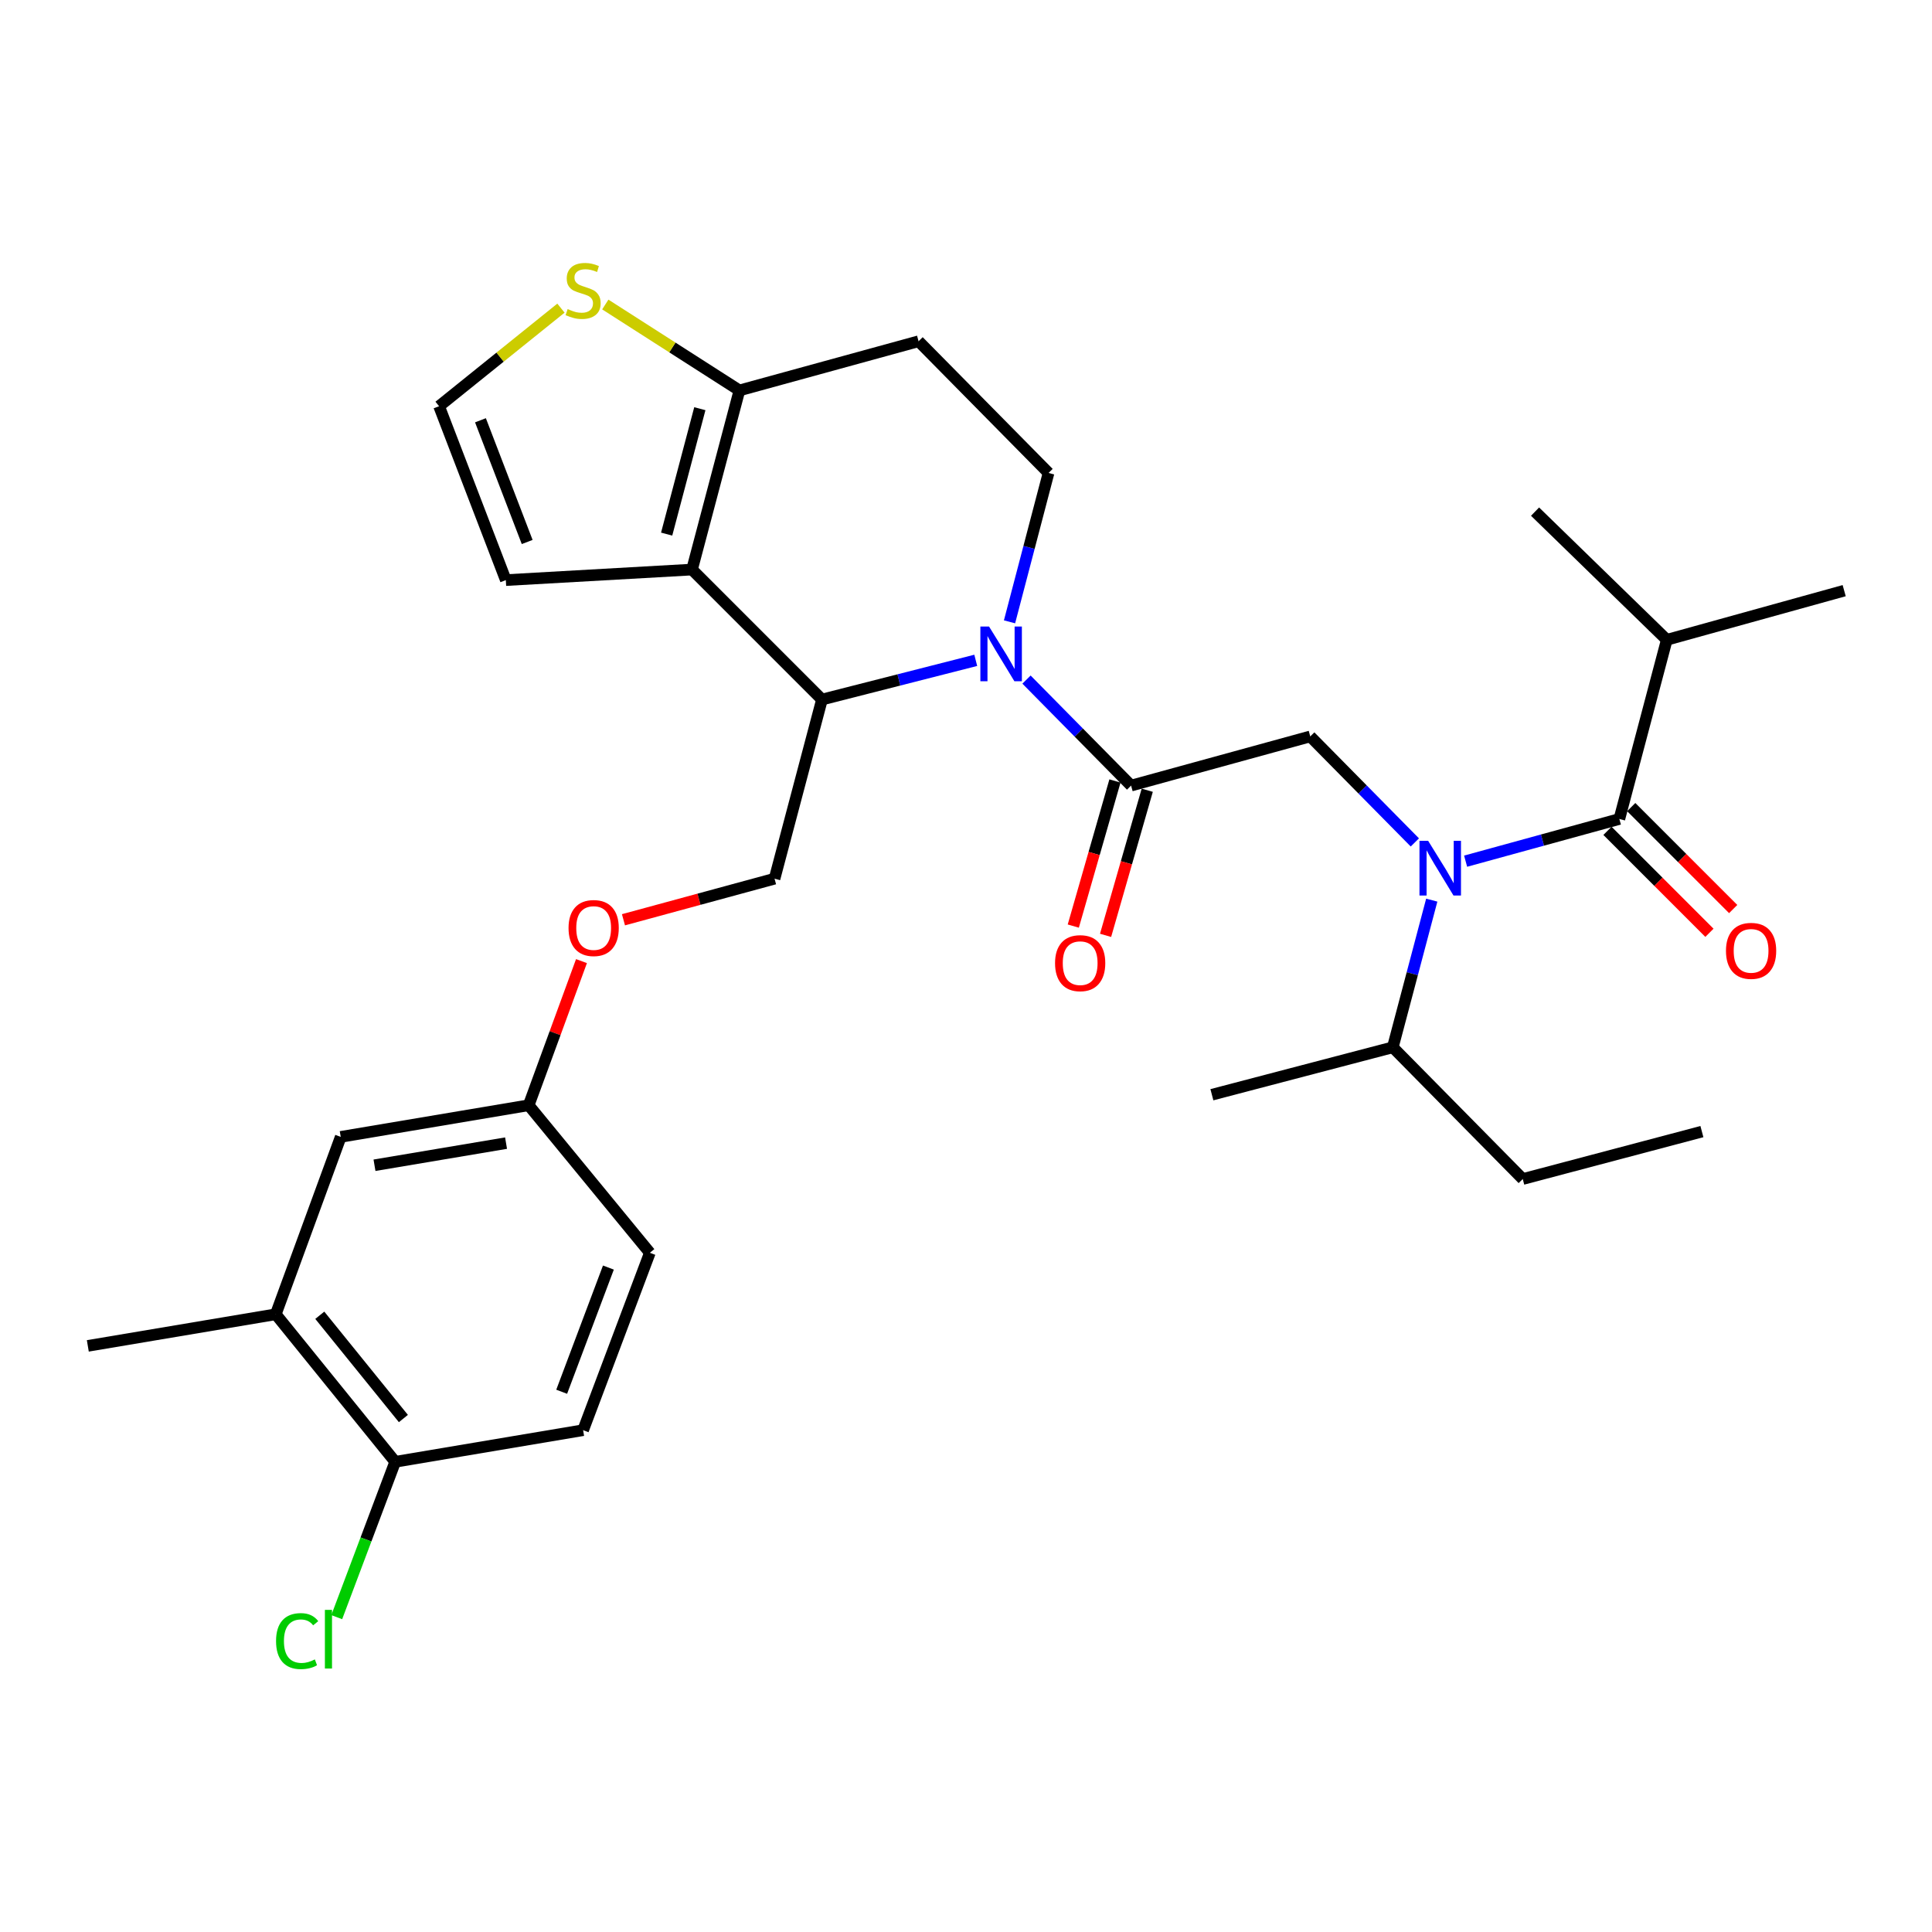 <?xml version='1.0' encoding='iso-8859-1'?>
<svg version='1.1' baseProfile='full'
              xmlns='http://www.w3.org/2000/svg'
                      xmlns:rdkit='http://www.rdkit.org/xml'
                      xmlns:xlink='http://www.w3.org/1999/xlink'
                  xml:space='preserve'
width='1000px' height='1000px' viewBox='0 0 1000 1000'>
<!-- END OF HEADER -->
<rect style='opacity:1.0;fill:#FFFFFF;stroke:none' width='1000' height='1000' x='0' y='0'> </rect>
<path class='bond-0' d='M 862.724,331.169 L 954.545,305.724' style='fill:none;fill-rule:evenodd;stroke:#000000;stroke-width:6px;stroke-linecap:butt;stroke-linejoin:miter;stroke-opacity:1' />
<path class='bond-1' d='M 862.724,331.169 L 794.542,264.812' style='fill:none;fill-rule:evenodd;stroke:#000000;stroke-width:6px;stroke-linecap:butt;stroke-linejoin:miter;stroke-opacity:1' />
<path class='bond-2' d='M 862.724,331.169 L 838.178,423.898' style='fill:none;fill-rule:evenodd;stroke:#000000;stroke-width:6px;stroke-linecap:butt;stroke-linejoin:miter;stroke-opacity:1' />
<path class='bond-3' d='M 732.324,436.041 L 705.254,408.606' style='fill:none;fill-rule:evenodd;stroke:#0000FF;stroke-width:6px;stroke-linecap:butt;stroke-linejoin:miter;stroke-opacity:1' />
<path class='bond-3' d='M 705.254,408.606 L 678.184,381.171' style='fill:none;fill-rule:evenodd;stroke:#000000;stroke-width:6px;stroke-linecap:butt;stroke-linejoin:miter;stroke-opacity:1' />
<path class='bond-4' d='M 758.602,445.744 L 798.39,434.821' style='fill:none;fill-rule:evenodd;stroke:#0000FF;stroke-width:6px;stroke-linecap:butt;stroke-linejoin:miter;stroke-opacity:1' />
<path class='bond-4' d='M 798.39,434.821 L 838.178,423.898' style='fill:none;fill-rule:evenodd;stroke:#000000;stroke-width:6px;stroke-linecap:butt;stroke-linejoin:miter;stroke-opacity:1' />
<path class='bond-5' d='M 741.075,465.911 L 730.993,503.996' style='fill:none;fill-rule:evenodd;stroke:#0000FF;stroke-width:6px;stroke-linecap:butt;stroke-linejoin:miter;stroke-opacity:1' />
<path class='bond-5' d='M 730.993,503.996 L 720.911,542.082' style='fill:none;fill-rule:evenodd;stroke:#000000;stroke-width:6px;stroke-linecap:butt;stroke-linejoin:miter;stroke-opacity:1' />
<path class='bond-6' d='M 832.03,430.046 L 858.416,456.432' style='fill:none;fill-rule:evenodd;stroke:#000000;stroke-width:6px;stroke-linecap:butt;stroke-linejoin:miter;stroke-opacity:1' />
<path class='bond-6' d='M 858.416,456.432 L 884.802,482.818' style='fill:none;fill-rule:evenodd;stroke:#FF0000;stroke-width:6px;stroke-linecap:butt;stroke-linejoin:miter;stroke-opacity:1' />
<path class='bond-6' d='M 844.325,417.75 L 870.711,444.136' style='fill:none;fill-rule:evenodd;stroke:#000000;stroke-width:6px;stroke-linecap:butt;stroke-linejoin:miter;stroke-opacity:1' />
<path class='bond-6' d='M 870.711,444.136 L 897.097,470.522' style='fill:none;fill-rule:evenodd;stroke:#FF0000;stroke-width:6px;stroke-linecap:butt;stroke-linejoin:miter;stroke-opacity:1' />
<path class='bond-7' d='M 788.176,610.264 L 720.911,542.082' style='fill:none;fill-rule:evenodd;stroke:#000000;stroke-width:6px;stroke-linecap:butt;stroke-linejoin:miter;stroke-opacity:1' />
<path class='bond-8' d='M 788.176,610.264 L 880.905,585.718' style='fill:none;fill-rule:evenodd;stroke:#000000;stroke-width:6px;stroke-linecap:butt;stroke-linejoin:miter;stroke-opacity:1' />
<path class='bond-9' d='M 720.911,542.082 L 627.274,566.629' style='fill:none;fill-rule:evenodd;stroke:#000000;stroke-width:6px;stroke-linecap:butt;stroke-linejoin:miter;stroke-opacity:1' />
<path class='bond-10' d='M 505.048,341.791 L 465.25,351.936' style='fill:none;fill-rule:evenodd;stroke:#0000FF;stroke-width:6px;stroke-linecap:butt;stroke-linejoin:miter;stroke-opacity:1' />
<path class='bond-10' d='M 465.25,351.936 L 425.452,362.082' style='fill:none;fill-rule:evenodd;stroke:#000000;stroke-width:6px;stroke-linecap:butt;stroke-linejoin:miter;stroke-opacity:1' />
<path class='bond-11' d='M 531.315,351.755 L 558.385,379.19' style='fill:none;fill-rule:evenodd;stroke:#0000FF;stroke-width:6px;stroke-linecap:butt;stroke-linejoin:miter;stroke-opacity:1' />
<path class='bond-11' d='M 558.385,379.19 L 585.455,406.625' style='fill:none;fill-rule:evenodd;stroke:#000000;stroke-width:6px;stroke-linecap:butt;stroke-linejoin:miter;stroke-opacity:1' />
<path class='bond-12' d='M 522.527,321.863 L 532.627,283.335' style='fill:none;fill-rule:evenodd;stroke:#0000FF;stroke-width:6px;stroke-linecap:butt;stroke-linejoin:miter;stroke-opacity:1' />
<path class='bond-12' d='M 532.627,283.335 L 542.727,244.806' style='fill:none;fill-rule:evenodd;stroke:#000000;stroke-width:6px;stroke-linecap:butt;stroke-linejoin:miter;stroke-opacity:1' />
<path class='bond-13' d='M 577.098,404.226 L 566.315,441.783' style='fill:none;fill-rule:evenodd;stroke:#000000;stroke-width:6px;stroke-linecap:butt;stroke-linejoin:miter;stroke-opacity:1' />
<path class='bond-13' d='M 566.315,441.783 L 555.532,479.339' style='fill:none;fill-rule:evenodd;stroke:#FF0000;stroke-width:6px;stroke-linecap:butt;stroke-linejoin:miter;stroke-opacity:1' />
<path class='bond-13' d='M 593.812,409.025 L 583.029,446.581' style='fill:none;fill-rule:evenodd;stroke:#000000;stroke-width:6px;stroke-linecap:butt;stroke-linejoin:miter;stroke-opacity:1' />
<path class='bond-13' d='M 583.029,446.581 L 572.246,484.138' style='fill:none;fill-rule:evenodd;stroke:#FF0000;stroke-width:6px;stroke-linecap:butt;stroke-linejoin:miter;stroke-opacity:1' />
<path class='bond-14' d='M 585.455,406.625 L 678.184,381.171' style='fill:none;fill-rule:evenodd;stroke:#000000;stroke-width:6px;stroke-linecap:butt;stroke-linejoin:miter;stroke-opacity:1' />
<path class='bond-15' d='M 425.452,362.082 L 358.187,294.808' style='fill:none;fill-rule:evenodd;stroke:#000000;stroke-width:6px;stroke-linecap:butt;stroke-linejoin:miter;stroke-opacity:1' />
<path class='bond-16' d='M 425.452,362.082 L 400.905,454.811' style='fill:none;fill-rule:evenodd;stroke:#000000;stroke-width:6px;stroke-linecap:butt;stroke-linejoin:miter;stroke-opacity:1' />
<path class='bond-17' d='M 542.727,244.806 L 475.453,176.633' style='fill:none;fill-rule:evenodd;stroke:#000000;stroke-width:6px;stroke-linecap:butt;stroke-linejoin:miter;stroke-opacity:1' />
<path class='bond-18' d='M 475.453,176.633 L 382.724,202.079' style='fill:none;fill-rule:evenodd;stroke:#000000;stroke-width:6px;stroke-linecap:butt;stroke-linejoin:miter;stroke-opacity:1' />
<path class='bond-19' d='M 358.187,294.808 L 382.724,202.079' style='fill:none;fill-rule:evenodd;stroke:#000000;stroke-width:6px;stroke-linecap:butt;stroke-linejoin:miter;stroke-opacity:1' />
<path class='bond-19' d='M 345.058,276.45 L 362.234,211.54' style='fill:none;fill-rule:evenodd;stroke:#000000;stroke-width:6px;stroke-linecap:butt;stroke-linejoin:miter;stroke-opacity:1' />
<path class='bond-20' d='M 358.187,294.808 L 261.816,300.266' style='fill:none;fill-rule:evenodd;stroke:#000000;stroke-width:6px;stroke-linecap:butt;stroke-linejoin:miter;stroke-opacity:1' />
<path class='bond-21' d='M 382.724,202.079 L 348.013,179.847' style='fill:none;fill-rule:evenodd;stroke:#000000;stroke-width:6px;stroke-linecap:butt;stroke-linejoin:miter;stroke-opacity:1' />
<path class='bond-21' d='M 348.013,179.847 L 313.301,157.615' style='fill:none;fill-rule:evenodd;stroke:#CCCC00;stroke-width:6px;stroke-linecap:butt;stroke-linejoin:miter;stroke-opacity:1' />
<path class='bond-22' d='M 290.347,159.494 L 258.809,184.878' style='fill:none;fill-rule:evenodd;stroke:#CCCC00;stroke-width:6px;stroke-linecap:butt;stroke-linejoin:miter;stroke-opacity:1' />
<path class='bond-22' d='M 258.809,184.878 L 227.271,210.261' style='fill:none;fill-rule:evenodd;stroke:#000000;stroke-width:6px;stroke-linecap:butt;stroke-linejoin:miter;stroke-opacity:1' />
<path class='bond-23' d='M 227.271,210.261 L 261.816,300.266' style='fill:none;fill-rule:evenodd;stroke:#000000;stroke-width:6px;stroke-linecap:butt;stroke-linejoin:miter;stroke-opacity:1' />
<path class='bond-23' d='M 248.686,217.531 L 272.868,280.534' style='fill:none;fill-rule:evenodd;stroke:#000000;stroke-width:6px;stroke-linecap:butt;stroke-linejoin:miter;stroke-opacity:1' />
<path class='bond-24' d='M 142.734,680.263 L 204.55,756.627' style='fill:none;fill-rule:evenodd;stroke:#000000;stroke-width:6px;stroke-linecap:butt;stroke-linejoin:miter;stroke-opacity:1' />
<path class='bond-24' d='M 165.521,680.777 L 208.793,734.232' style='fill:none;fill-rule:evenodd;stroke:#000000;stroke-width:6px;stroke-linecap:butt;stroke-linejoin:miter;stroke-opacity:1' />
<path class='bond-25' d='M 142.734,680.263 L 176.361,588.442' style='fill:none;fill-rule:evenodd;stroke:#000000;stroke-width:6px;stroke-linecap:butt;stroke-linejoin:miter;stroke-opacity:1' />
<path class='bond-26' d='M 142.734,680.263 L 45.455,696.627' style='fill:none;fill-rule:evenodd;stroke:#000000;stroke-width:6px;stroke-linecap:butt;stroke-linejoin:miter;stroke-opacity:1' />
<path class='bond-27' d='M 322.703,476.072 L 361.804,465.441' style='fill:none;fill-rule:evenodd;stroke:#FF0000;stroke-width:6px;stroke-linecap:butt;stroke-linejoin:miter;stroke-opacity:1' />
<path class='bond-27' d='M 361.804,465.441 L 400.905,454.811' style='fill:none;fill-rule:evenodd;stroke:#000000;stroke-width:6px;stroke-linecap:butt;stroke-linejoin:miter;stroke-opacity:1' />
<path class='bond-28' d='M 300.974,497.47 L 287.307,534.774' style='fill:none;fill-rule:evenodd;stroke:#FF0000;stroke-width:6px;stroke-linecap:butt;stroke-linejoin:miter;stroke-opacity:1' />
<path class='bond-28' d='M 287.307,534.774 L 273.64,572.077' style='fill:none;fill-rule:evenodd;stroke:#000000;stroke-width:6px;stroke-linecap:butt;stroke-linejoin:miter;stroke-opacity:1' />
<path class='bond-29' d='M 204.55,756.627 L 301.819,740.263' style='fill:none;fill-rule:evenodd;stroke:#000000;stroke-width:6px;stroke-linecap:butt;stroke-linejoin:miter;stroke-opacity:1' />
<path class='bond-30' d='M 204.55,756.627 L 189.424,796.833' style='fill:none;fill-rule:evenodd;stroke:#000000;stroke-width:6px;stroke-linecap:butt;stroke-linejoin:miter;stroke-opacity:1' />
<path class='bond-30' d='M 189.424,796.833 L 174.297,837.039' style='fill:none;fill-rule:evenodd;stroke:#00CC00;stroke-width:6px;stroke-linecap:butt;stroke-linejoin:miter;stroke-opacity:1' />
<path class='bond-31' d='M 301.819,740.263 L 336.364,648.442' style='fill:none;fill-rule:evenodd;stroke:#000000;stroke-width:6px;stroke-linecap:butt;stroke-linejoin:miter;stroke-opacity:1' />
<path class='bond-31' d='M 290.726,720.367 L 314.908,656.092' style='fill:none;fill-rule:evenodd;stroke:#000000;stroke-width:6px;stroke-linecap:butt;stroke-linejoin:miter;stroke-opacity:1' />
<path class='bond-32' d='M 336.364,648.442 L 273.64,572.077' style='fill:none;fill-rule:evenodd;stroke:#000000;stroke-width:6px;stroke-linecap:butt;stroke-linejoin:miter;stroke-opacity:1' />
<path class='bond-33' d='M 273.64,572.077 L 176.361,588.442' style='fill:none;fill-rule:evenodd;stroke:#000000;stroke-width:6px;stroke-linecap:butt;stroke-linejoin:miter;stroke-opacity:1' />
<path class='bond-33' d='M 261.933,591.679 L 193.838,603.135' style='fill:none;fill-rule:evenodd;stroke:#000000;stroke-width:6px;stroke-linecap:butt;stroke-linejoin:miter;stroke-opacity:1' />
<path  class='atom-1' d='M 739.198 435.193
L 748.478 450.193
Q 749.398 451.673, 750.878 454.353
Q 752.358 457.033, 752.438 457.193
L 752.438 435.193
L 756.198 435.193
L 756.198 463.513
L 752.318 463.513
L 742.358 447.113
Q 741.198 445.193, 739.958 442.993
Q 738.758 440.793, 738.398 440.113
L 738.398 463.513
L 734.718 463.513
L 734.718 435.193
L 739.198 435.193
' fill='#0000FF'/>
<path  class='atom-3' d='M 893.36 492.16
Q 893.36 485.36, 896.72 481.56
Q 900.08 477.76, 906.36 477.76
Q 912.64 477.76, 916 481.56
Q 919.36 485.36, 919.36 492.16
Q 919.36 499.04, 915.96 502.96
Q 912.56 506.84, 906.36 506.84
Q 900.12 506.84, 896.72 502.96
Q 893.36 499.08, 893.36 492.16
M 906.36 503.64
Q 910.68 503.64, 913 500.76
Q 915.36 497.84, 915.36 492.16
Q 915.36 486.6, 913 483.8
Q 910.68 480.96, 906.36 480.96
Q 902.04 480.96, 899.68 483.76
Q 897.36 486.56, 897.36 492.16
Q 897.36 497.88, 899.68 500.76
Q 902.04 503.64, 906.36 503.64
' fill='#FF0000'/>
<path  class='atom-8' d='M 511.921 324.283
L 521.201 339.283
Q 522.121 340.763, 523.601 343.443
Q 525.081 346.123, 525.161 346.283
L 525.161 324.283
L 528.921 324.283
L 528.921 352.603
L 525.041 352.603
L 515.081 336.203
Q 513.921 334.283, 512.681 332.083
Q 511.481 329.883, 511.121 329.203
L 511.121 352.603
L 507.441 352.603
L 507.441 324.283
L 511.921 324.283
' fill='#0000FF'/>
<path  class='atom-10' d='M 546.092 498.526
Q 546.092 491.726, 549.452 487.926
Q 552.812 484.126, 559.092 484.126
Q 565.372 484.126, 568.732 487.926
Q 572.092 491.726, 572.092 498.526
Q 572.092 505.406, 568.692 509.326
Q 565.292 513.206, 559.092 513.206
Q 552.852 513.206, 549.452 509.326
Q 546.092 505.446, 546.092 498.526
M 559.092 510.006
Q 563.412 510.006, 565.732 507.126
Q 568.092 504.206, 568.092 498.526
Q 568.092 492.966, 565.732 490.166
Q 563.412 487.326, 559.092 487.326
Q 554.772 487.326, 552.412 490.126
Q 550.092 492.926, 550.092 498.526
Q 550.092 504.246, 552.412 507.126
Q 554.772 510.006, 559.092 510.006
' fill='#FF0000'/>
<path  class='atom-17' d='M 293.819 159.981
Q 294.139 160.101, 295.459 160.661
Q 296.779 161.221, 298.219 161.581
Q 299.699 161.901, 301.139 161.901
Q 303.819 161.901, 305.379 160.621
Q 306.939 159.301, 306.939 157.021
Q 306.939 155.461, 306.139 154.501
Q 305.379 153.541, 304.179 153.021
Q 302.979 152.501, 300.979 151.901
Q 298.459 151.141, 296.939 150.421
Q 295.459 149.701, 294.379 148.181
Q 293.339 146.661, 293.339 144.101
Q 293.339 140.541, 295.739 138.341
Q 298.179 136.141, 302.979 136.141
Q 306.259 136.141, 309.979 137.701
L 309.059 140.781
Q 305.659 139.381, 303.099 139.381
Q 300.339 139.381, 298.819 140.541
Q 297.299 141.661, 297.339 143.621
Q 297.339 145.141, 298.099 146.061
Q 298.899 146.981, 300.019 147.501
Q 301.179 148.021, 303.099 148.621
Q 305.659 149.421, 307.179 150.221
Q 308.699 151.021, 309.779 152.661
Q 310.899 154.261, 310.899 157.021
Q 310.899 160.941, 308.259 163.061
Q 305.659 165.141, 301.299 165.141
Q 298.779 165.141, 296.859 164.581
Q 294.979 164.061, 292.739 163.141
L 293.819 159.981
' fill='#CCCC00'/>
<path  class='atom-21' d='M 294.277 480.346
Q 294.277 473.546, 297.637 469.746
Q 300.997 465.946, 307.277 465.946
Q 313.557 465.946, 316.917 469.746
Q 320.277 473.546, 320.277 480.346
Q 320.277 487.226, 316.877 491.146
Q 313.477 495.026, 307.277 495.026
Q 301.037 495.026, 297.637 491.146
Q 294.277 487.266, 294.277 480.346
M 307.277 491.826
Q 311.597 491.826, 313.917 488.946
Q 316.277 486.026, 316.277 480.346
Q 316.277 474.786, 313.917 471.986
Q 311.597 469.146, 307.277 469.146
Q 302.957 469.146, 300.597 471.946
Q 298.277 474.746, 298.277 480.346
Q 298.277 486.066, 300.597 488.946
Q 302.957 491.826, 307.277 491.826
' fill='#FF0000'/>
<path  class='atom-29' d='M 142.885 849.428
Q 142.885 842.388, 146.165 838.708
Q 149.485 834.988, 155.765 834.988
Q 161.605 834.988, 164.725 839.108
L 162.085 841.268
Q 159.805 838.268, 155.765 838.268
Q 151.485 838.268, 149.205 841.148
Q 146.965 843.988, 146.965 849.428
Q 146.965 855.028, 149.285 857.908
Q 151.645 860.788, 156.205 860.788
Q 159.325 860.788, 162.965 858.908
L 164.085 861.908
Q 162.605 862.868, 160.365 863.428
Q 158.125 863.988, 155.645 863.988
Q 149.485 863.988, 146.165 860.228
Q 142.885 856.468, 142.885 849.428
' fill='#00CC00'/>
<path  class='atom-29' d='M 168.165 833.268
L 171.845 833.268
L 171.845 863.628
L 168.165 863.628
L 168.165 833.268
' fill='#00CC00'/>
</svg>
